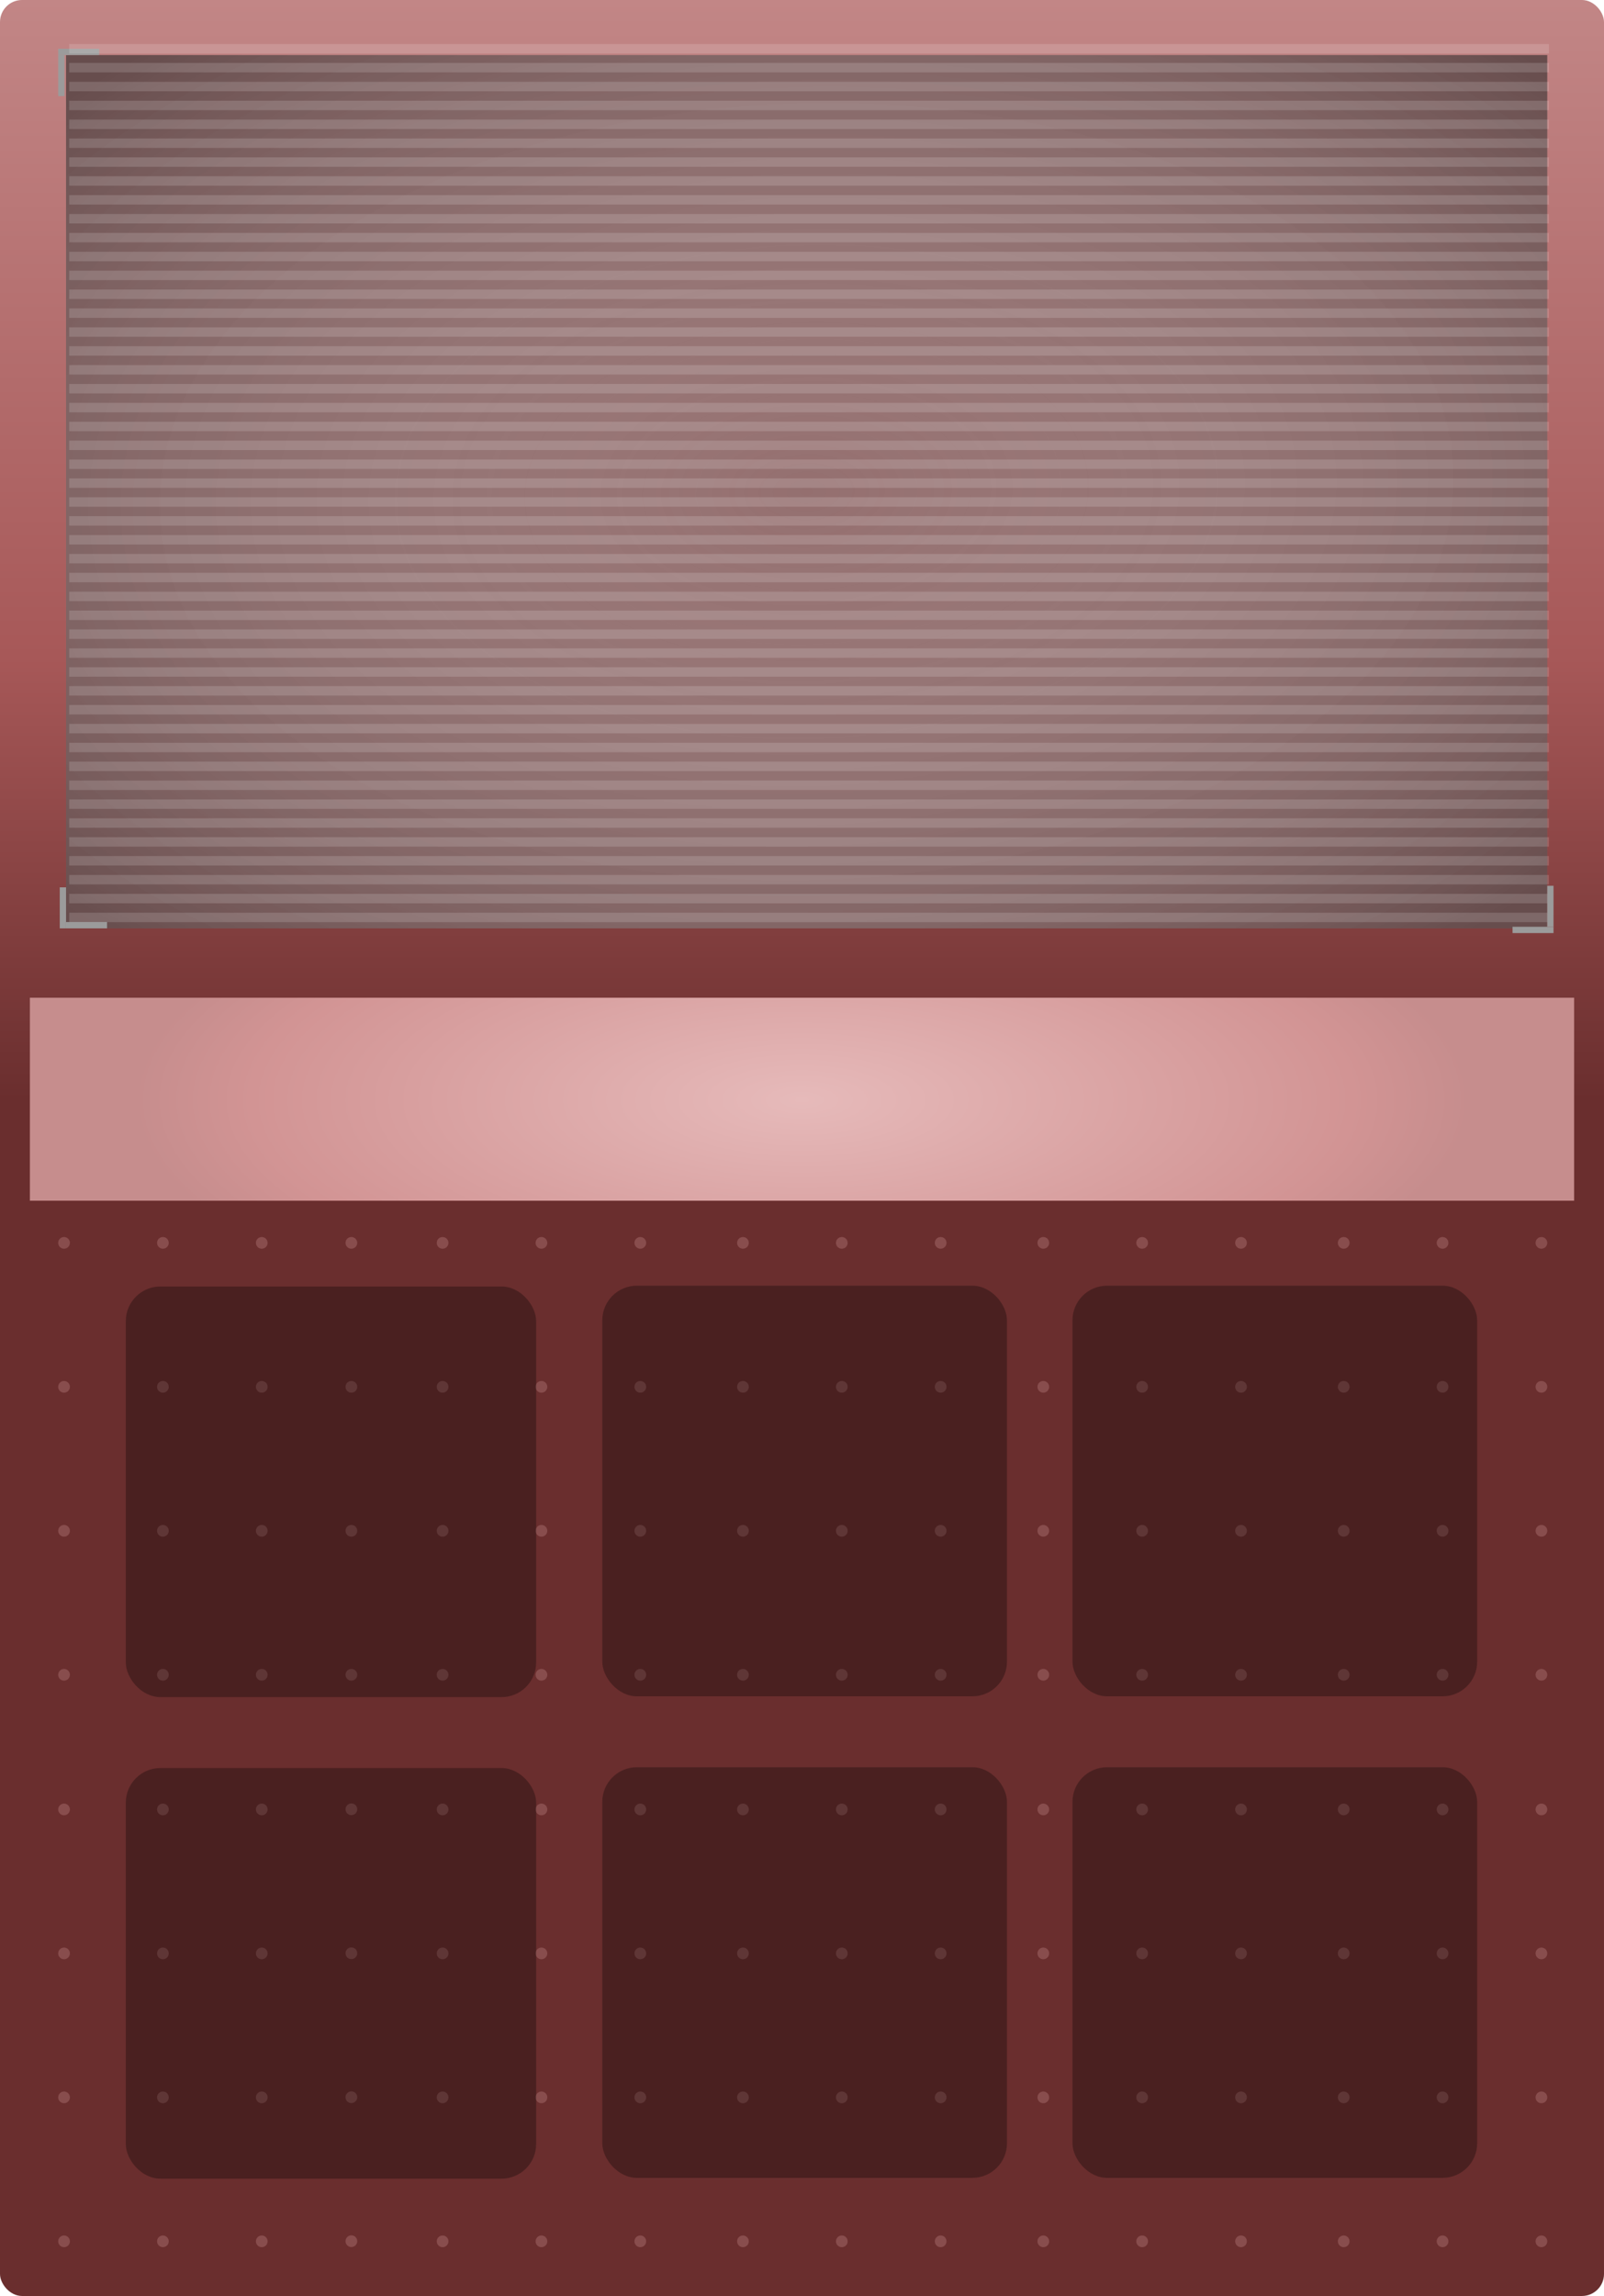 <svg width="1020" height="1459" viewBox="0 0 1020 1459" fill="none" xmlns="http://www.w3.org/2000/svg">
<rect width="1020" height="1459" rx="14" fill="url(#paint0_linear)"/>
<g filter="url(#filter0_f)">
<circle cx="166.453" cy="789.79" r="3.722" transform="rotate(90 166.453 789.79)" fill="#D19696" fill-opacity="0.3"/>
<circle cx="166.453" cy="881.276" r="3.722" transform="rotate(90 166.453 881.276)" fill="#D19696" fill-opacity="0.3"/>
<circle cx="166.453" cy="972.761" r="3.722" transform="rotate(90 166.453 972.761)" fill="#D19696" fill-opacity="0.3"/>
<circle cx="166.453" cy="1064.25" r="3.722" transform="rotate(90 166.453 1064.25)" fill="#D19696" fill-opacity="0.3"/>
<circle cx="103.588" cy="789.79" r="3.722" transform="rotate(90 103.588 789.79)" fill="#D19696" fill-opacity="0.3"/>
<circle cx="103.588" cy="881.276" r="3.722" transform="rotate(90 103.588 881.276)" fill="#D19696" fill-opacity="0.3"/>
<circle cx="103.588" cy="972.761" r="3.722" transform="rotate(90 103.588 972.761)" fill="#D19696" fill-opacity="0.3"/>
<circle cx="103.588" cy="1064.25" r="3.722" transform="rotate(90 103.588 1064.25)" fill="#D19696" fill-opacity="0.3"/>
<circle cx="223.444" cy="789.79" r="3.722" transform="rotate(90 223.444 789.79)" fill="#D19696" fill-opacity="0.3"/>
<circle cx="223.444" cy="881.275" r="3.722" transform="rotate(90 223.444 881.275)" fill="#D19696" fill-opacity="0.3"/>
<circle cx="223.444" cy="972.761" r="3.722" transform="rotate(90 223.444 972.761)" fill="#D19696" fill-opacity="0.3"/>
<circle cx="223.444" cy="1064.25" r="3.722" transform="rotate(90 223.444 1064.25)" fill="#D19696" fill-opacity="0.3"/>
<circle cx="223.445" cy="1149.72" r="3.722" transform="rotate(90 223.445 1149.72)" fill="#D19696" fill-opacity="0.3"/>
<circle cx="223.445" cy="1241.21" r="3.722" transform="rotate(90 223.445 1241.21)" fill="#D19696" fill-opacity="0.3"/>
<circle cx="223.445" cy="1332.69" r="3.722" transform="rotate(90 223.445 1332.69)" fill="#D19696" fill-opacity="0.3"/>
<circle cx="223.445" cy="1424.18" r="3.722" transform="rotate(90 223.445 1424.18)" fill="#D19696" fill-opacity="0.3"/>
<circle cx="40.722" cy="789.79" r="3.722" transform="rotate(90 40.722 789.79)" fill="#D19696" fill-opacity="0.3"/>
<circle cx="40.722" cy="881.276" r="3.722" transform="rotate(90 40.722 881.276)" fill="#D19696" fill-opacity="0.3"/>
<circle cx="40.722" cy="972.761" r="3.722" transform="rotate(90 40.722 972.761)" fill="#D19696" fill-opacity="0.3"/>
<circle cx="40.722" cy="1064.25" r="3.722" transform="rotate(90 40.722 1064.25)" fill="#D19696" fill-opacity="0.3"/>
<circle cx="166.454" cy="1149.82" r="3.722" transform="rotate(90 166.454 1149.82)" fill="#D19696" fill-opacity="0.3"/>
<circle cx="166.454" cy="1241.3" r="3.722" transform="rotate(90 166.454 1241.3)" fill="#D19696" fill-opacity="0.3"/>
<circle cx="166.454" cy="1332.79" r="3.722" transform="rotate(90 166.454 1332.79)" fill="#D19696" fill-opacity="0.3"/>
<circle cx="166.454" cy="1424.27" r="3.722" transform="rotate(90 166.454 1424.27)" fill="#D19696" fill-opacity="0.3"/>
<circle cx="103.589" cy="1149.82" r="3.722" transform="rotate(90 103.589 1149.82)" fill="#D19696" fill-opacity="0.3"/>
<circle cx="103.589" cy="1241.3" r="3.722" transform="rotate(90 103.589 1241.3)" fill="#D19696" fill-opacity="0.3"/>
<circle cx="103.589" cy="1332.79" r="3.722" transform="rotate(90 103.589 1332.79)" fill="#D19696" fill-opacity="0.3"/>
<circle cx="103.589" cy="1424.27" r="3.722" transform="rotate(90 103.589 1424.27)" fill="#D19696" fill-opacity="0.3"/>
<circle cx="40.723" cy="1149.82" r="3.722" transform="rotate(90 40.723 1149.82)" fill="#D19696" fill-opacity="0.3"/>
<circle cx="40.723" cy="1241.3" r="3.722" transform="rotate(90 40.723 1241.3)" fill="#D19696" fill-opacity="0.3"/>
<circle cx="40.723" cy="1332.79" r="3.722" transform="rotate(90 40.723 1332.79)" fill="#D19696" fill-opacity="0.3"/>
<circle cx="40.723" cy="1424.27" r="3.722" transform="rotate(90 40.723 1424.27)" fill="#D19696" fill-opacity="0.3"/>
<circle cx="980.207" cy="789.79" r="3.722" transform="rotate(90 980.207 789.79)" fill="#D19696" fill-opacity="0.3"/>
<circle cx="980.207" cy="881.275" r="3.722" transform="rotate(90 980.207 881.275)" fill="#D19696" fill-opacity="0.3"/>
<circle cx="980.207" cy="972.761" r="3.722" transform="rotate(90 980.207 972.761)" fill="#D19696" fill-opacity="0.3"/>
<circle cx="980.207" cy="1064.25" r="3.722" transform="rotate(90 980.207 1064.25)" fill="#D19696" fill-opacity="0.3"/>
<circle cx="917.341" cy="789.79" r="3.722" transform="rotate(90 917.341 789.79)" fill="#D19696" fill-opacity="0.3"/>
<circle cx="917.341" cy="881.275" r="3.722" transform="rotate(90 917.341 881.275)" fill="#D19696" fill-opacity="0.3"/>
<circle cx="917.341" cy="972.761" r="3.722" transform="rotate(90 917.341 972.761)" fill="#D19696" fill-opacity="0.3"/>
<circle cx="917.341" cy="1064.25" r="3.722" transform="rotate(90 917.341 1064.25)" fill="#D19696" fill-opacity="0.3"/>
<circle cx="854.476" cy="789.79" r="3.722" transform="rotate(90 854.476 789.79)" fill="#D19696" fill-opacity="0.3"/>
<circle cx="854.476" cy="881.275" r="3.722" transform="rotate(90 854.476 881.275)" fill="#D19696" fill-opacity="0.3"/>
<circle cx="854.476" cy="972.761" r="3.722" transform="rotate(90 854.476 972.761)" fill="#D19696" fill-opacity="0.3"/>
<circle cx="854.476" cy="1064.25" r="3.722" transform="rotate(90 854.476 1064.25)" fill="#D19696" fill-opacity="0.3"/>
<circle cx="980.207" cy="1149.82" r="3.722" transform="rotate(90 980.207 1149.82)" fill="#D19696" fill-opacity="0.3"/>
<circle cx="980.207" cy="1241.3" r="3.722" transform="rotate(90 980.207 1241.3)" fill="#D19696" fill-opacity="0.3"/>
<circle cx="980.207" cy="1332.79" r="3.722" transform="rotate(90 980.207 1332.79)" fill="#D19696" fill-opacity="0.3"/>
<circle cx="980.207" cy="1424.27" r="3.722" transform="rotate(90 980.207 1424.27)" fill="#D19696" fill-opacity="0.3"/>
<circle cx="917.341" cy="1149.82" r="3.722" transform="rotate(90 917.341 1149.82)" fill="#D19696" fill-opacity="0.3"/>
<circle cx="917.341" cy="1241.3" r="3.722" transform="rotate(90 917.341 1241.3)" fill="#D19696" fill-opacity="0.3"/>
<circle cx="917.341" cy="1332.79" r="3.722" transform="rotate(90 917.341 1332.79)" fill="#D19696" fill-opacity="0.3"/>
<circle cx="917.341" cy="1424.27" r="3.722" transform="rotate(90 917.341 1424.27)" fill="#D19696" fill-opacity="0.3"/>
<circle cx="854.476" cy="1149.82" r="3.722" transform="rotate(90 854.476 1149.82)" fill="#D19696" fill-opacity="0.3"/>
<circle cx="854.476" cy="1241.3" r="3.722" transform="rotate(90 854.476 1241.3)" fill="#D19696" fill-opacity="0.3"/>
<circle cx="854.476" cy="1332.79" r="3.722" transform="rotate(90 854.476 1332.79)" fill="#D19696" fill-opacity="0.3"/>
<circle cx="854.476" cy="1424.27" r="3.722" transform="rotate(90 854.476 1424.27)" fill="#D19696" fill-opacity="0.3"/>
<circle cx="789.176" cy="789.79" r="3.722" transform="rotate(90 789.176 789.79)" fill="#D19696" fill-opacity="0.3"/>
<circle cx="789.176" cy="881.275" r="3.722" transform="rotate(90 789.176 881.275)" fill="#D19696" fill-opacity="0.3"/>
<circle cx="789.176" cy="972.761" r="3.722" transform="rotate(90 789.176 972.761)" fill="#D19696" fill-opacity="0.3"/>
<circle cx="789.176" cy="1064.25" r="3.722" transform="rotate(90 789.176 1064.25)" fill="#D19696" fill-opacity="0.3"/>
<circle cx="726.311" cy="789.79" r="3.722" transform="rotate(90 726.311 789.79)" fill="#D19696" fill-opacity="0.3"/>
<circle cx="726.311" cy="881.275" r="3.722" transform="rotate(90 726.311 881.275)" fill="#D19696" fill-opacity="0.3"/>
<circle cx="726.311" cy="972.761" r="3.722" transform="rotate(90 726.311 972.761)" fill="#D19696" fill-opacity="0.3"/>
<circle cx="726.311" cy="1064.25" r="3.722" transform="rotate(90 726.311 1064.25)" fill="#D19696" fill-opacity="0.3"/>
<circle cx="663.445" cy="789.79" r="3.722" transform="rotate(90 663.445 789.79)" fill="#D19696" fill-opacity="0.3"/>
<circle cx="663.445" cy="881.275" r="3.722" transform="rotate(90 663.445 881.275)" fill="#D19696" fill-opacity="0.3"/>
<circle cx="663.445" cy="972.761" r="3.722" transform="rotate(90 663.445 972.761)" fill="#D19696" fill-opacity="0.3"/>
<circle cx="663.445" cy="1064.25" r="3.722" transform="rotate(90 663.445 1064.25)" fill="#D19696" fill-opacity="0.3"/>
<circle cx="789.176" cy="1149.82" r="3.722" transform="rotate(90 789.176 1149.82)" fill="#D19696" fill-opacity="0.3"/>
<circle cx="789.176" cy="1241.3" r="3.722" transform="rotate(90 789.176 1241.3)" fill="#D19696" fill-opacity="0.3"/>
<circle cx="789.176" cy="1332.79" r="3.722" transform="rotate(90 789.176 1332.79)" fill="#D19696" fill-opacity="0.3"/>
<circle cx="789.176" cy="1424.27" r="3.722" transform="rotate(90 789.176 1424.27)" fill="#D19696" fill-opacity="0.3"/>
<circle cx="726.311" cy="1149.82" r="3.722" transform="rotate(90 726.311 1149.82)" fill="#D19696" fill-opacity="0.3"/>
<circle cx="726.311" cy="1241.3" r="3.722" transform="rotate(90 726.311 1241.3)" fill="#D19696" fill-opacity="0.3"/>
<circle cx="726.311" cy="1332.79" r="3.722" transform="rotate(90 726.311 1332.79)" fill="#D19696" fill-opacity="0.3"/>
<circle cx="726.311" cy="1424.27" r="3.722" transform="rotate(90 726.311 1424.27)" fill="#D19696" fill-opacity="0.3"/>
<circle cx="663.445" cy="1149.82" r="3.722" transform="rotate(90 663.445 1149.82)" fill="#D19696" fill-opacity="0.3"/>
<circle cx="663.445" cy="1241.3" r="3.722" transform="rotate(90 663.445 1241.3)" fill="#D19696" fill-opacity="0.3"/>
<circle cx="663.445" cy="1332.79" r="3.722" transform="rotate(90 663.445 1332.79)" fill="#D19696" fill-opacity="0.3"/>
<circle cx="663.445" cy="1424.27" r="3.722" transform="rotate(90 663.445 1424.27)" fill="#D19696" fill-opacity="0.3"/>
<circle cx="407.176" cy="789.79" r="3.722" transform="rotate(90 407.176 789.79)" fill="#D19696" fill-opacity="0.3"/>
<circle cx="407.176" cy="881.275" r="3.722" transform="rotate(90 407.176 881.275)" fill="#D19696" fill-opacity="0.3"/>
<circle cx="407.176" cy="972.761" r="3.722" transform="rotate(90 407.176 972.761)" fill="#D19696" fill-opacity="0.3"/>
<circle cx="407.176" cy="1064.25" r="3.722" transform="rotate(90 407.176 1064.25)" fill="#D19696" fill-opacity="0.3"/>
<circle cx="344.311" cy="789.79" r="3.722" transform="rotate(90 344.311 789.79)" fill="#D19696" fill-opacity="0.3"/>
<circle cx="344.311" cy="881.275" r="3.722" transform="rotate(90 344.311 881.275)" fill="#D19696" fill-opacity="0.3"/>
<circle cx="344.311" cy="972.761" r="3.722" transform="rotate(90 344.311 972.761)" fill="#D19696" fill-opacity="0.3"/>
<circle cx="344.311" cy="1064.25" r="3.722" transform="rotate(90 344.311 1064.25)" fill="#D19696" fill-opacity="0.3"/>
<circle cx="281.445" cy="789.79" r="3.722" transform="rotate(90 281.445 789.79)" fill="#D19696" fill-opacity="0.3"/>
<circle cx="281.445" cy="881.275" r="3.722" transform="rotate(90 281.445 881.275)" fill="#D19696" fill-opacity="0.3"/>
<circle cx="281.445" cy="972.761" r="3.722" transform="rotate(90 281.445 972.761)" fill="#D19696" fill-opacity="0.3"/>
<circle cx="281.445" cy="1064.25" r="3.722" transform="rotate(90 281.445 1064.25)" fill="#D19696" fill-opacity="0.3"/>
<circle cx="407.176" cy="1149.82" r="3.722" transform="rotate(90 407.176 1149.82)" fill="#D19696" fill-opacity="0.3"/>
<circle cx="407.176" cy="1241.3" r="3.722" transform="rotate(90 407.176 1241.3)" fill="#D19696" fill-opacity="0.3"/>
<circle cx="407.176" cy="1332.79" r="3.722" transform="rotate(90 407.176 1332.79)" fill="#D19696" fill-opacity="0.3"/>
<circle cx="407.176" cy="1424.27" r="3.722" transform="rotate(90 407.176 1424.27)" fill="#D19696" fill-opacity="0.3"/>
<circle cx="344.311" cy="1149.82" r="3.722" transform="rotate(90 344.311 1149.82)" fill="#D19696" fill-opacity="0.3"/>
<circle cx="344.311" cy="1241.3" r="3.722" transform="rotate(90 344.311 1241.3)" fill="#D19696" fill-opacity="0.3"/>
<circle cx="344.311" cy="1332.79" r="3.722" transform="rotate(90 344.311 1332.79)" fill="#D19696" fill-opacity="0.3"/>
<circle cx="344.311" cy="1424.27" r="3.722" transform="rotate(90 344.311 1424.27)" fill="#D19696" fill-opacity="0.3"/>
<circle cx="281.445" cy="1149.82" r="3.722" transform="rotate(90 281.445 1149.82)" fill="#D19696" fill-opacity="0.3"/>
<circle cx="281.445" cy="1241.3" r="3.722" transform="rotate(90 281.445 1241.3)" fill="#D19696" fill-opacity="0.3"/>
<circle cx="281.445" cy="1332.79" r="3.722" transform="rotate(90 281.445 1332.79)" fill="#D19696" fill-opacity="0.3"/>
<circle cx="281.445" cy="1424.27" r="3.722" transform="rotate(90 281.445 1424.27)" fill="#D19696" fill-opacity="0.3"/>
<circle cx="598.176" cy="789.79" r="3.722" transform="rotate(90 598.176 789.79)" fill="#D19696" fill-opacity="0.3"/>
<circle cx="598.176" cy="881.275" r="3.722" transform="rotate(90 598.176 881.275)" fill="#D19696" fill-opacity="0.3"/>
<circle cx="598.176" cy="972.761" r="3.722" transform="rotate(90 598.176 972.761)" fill="#D19696" fill-opacity="0.3"/>
<circle cx="598.176" cy="1064.25" r="3.722" transform="rotate(90 598.176 1064.25)" fill="#D19696" fill-opacity="0.3"/>
<circle cx="535.311" cy="789.79" r="3.722" transform="rotate(90 535.311 789.79)" fill="#D19696" fill-opacity="0.3"/>
<circle cx="535.311" cy="881.275" r="3.722" transform="rotate(90 535.311 881.275)" fill="#D19696" fill-opacity="0.3"/>
<circle cx="535.311" cy="972.761" r="3.722" transform="rotate(90 535.311 972.761)" fill="#D19696" fill-opacity="0.3"/>
<circle cx="535.311" cy="1064.25" r="3.722" transform="rotate(90 535.311 1064.25)" fill="#D19696" fill-opacity="0.3"/>
<circle cx="472.445" cy="789.79" r="3.722" transform="rotate(90 472.445 789.79)" fill="#D19696" fill-opacity="0.3"/>
<circle cx="472.445" cy="881.275" r="3.722" transform="rotate(90 472.445 881.275)" fill="#D19696" fill-opacity="0.3"/>
<circle cx="472.445" cy="972.761" r="3.722" transform="rotate(90 472.445 972.761)" fill="#D19696" fill-opacity="0.3"/>
<circle cx="472.445" cy="1064.25" r="3.722" transform="rotate(90 472.445 1064.25)" fill="#D19696" fill-opacity="0.3"/>
<circle cx="598.176" cy="1149.82" r="3.722" transform="rotate(90 598.176 1149.82)" fill="#D19696" fill-opacity="0.3"/>
<circle cx="598.176" cy="1241.3" r="3.722" transform="rotate(90 598.176 1241.3)" fill="#D19696" fill-opacity="0.3"/>
<circle cx="598.176" cy="1332.79" r="3.722" transform="rotate(90 598.176 1332.79)" fill="#D19696" fill-opacity="0.3"/>
<circle cx="598.176" cy="1424.27" r="3.722" transform="rotate(90 598.176 1424.27)" fill="#D19696" fill-opacity="0.3"/>
<circle cx="535.311" cy="1149.82" r="3.722" transform="rotate(90 535.311 1149.82)" fill="#D19696" fill-opacity="0.3"/>
<circle cx="535.311" cy="1241.3" r="3.722" transform="rotate(90 535.311 1241.3)" fill="#D19696" fill-opacity="0.3"/>
<circle cx="535.311" cy="1332.79" r="3.722" transform="rotate(90 535.311 1332.79)" fill="#D19696" fill-opacity="0.3"/>
<circle cx="535.311" cy="1424.27" r="3.722" transform="rotate(90 535.311 1424.27)" fill="#D19696" fill-opacity="0.3"/>
<circle cx="472.445" cy="1149.82" r="3.722" transform="rotate(90 472.445 1149.82)" fill="#D19696" fill-opacity="0.3"/>
<circle cx="472.445" cy="1241.3" r="3.722" transform="rotate(90 472.445 1241.3)" fill="#D19696" fill-opacity="0.3"/>
<circle cx="472.445" cy="1332.79" r="3.722" transform="rotate(90 472.445 1332.79)" fill="#D19696" fill-opacity="0.3"/>
<circle cx="472.445" cy="1424.27" r="3.722" transform="rotate(90 472.445 1424.27)" fill="#D19696" fill-opacity="0.3"/>
</g>
<g filter="url(#filter1_d)">
<rect x="19" y="626" width="982" height="129" fill="url(#paint1_radial)"/>
</g>
<g filter="url(#filter2_d)">
<rect x="42" y="35" width="941.908" height="554.932" fill="#946F6F"/>
<rect x="42" y="35" width="941.908" height="554.932" fill="url(#paint2_radial)"/>
</g>
<line x1="37" y1="33" x2="63.068" y2="33" stroke="#9B9B9B" stroke-width="4"/>
<line x1="39" y1="35" x2="39" y2="61.068" stroke="#9B9B9B" stroke-width="4"/>
<line x1="40" y1="589.933" x2="40" y2="563.865" stroke="#9B9B9B" stroke-width="4"/>
<line x1="42" y1="587.933" x2="68.068" y2="587.933" stroke="#9B9B9B" stroke-width="4"/>
<path d="M44 55H985" stroke="white" stroke-opacity="0.15" stroke-width="6"/>
<path d="M44 43H985" stroke="white" stroke-opacity="0.15" stroke-width="6"/>
<path d="M44 31H985" stroke="white" stroke-opacity="0.15" stroke-width="6"/>
<path d="M44 247H985" stroke="white" stroke-opacity="0.15" stroke-width="6"/>
<path d="M44 235H985" stroke="white" stroke-opacity="0.15" stroke-width="6"/>
<path d="M44 295H985" stroke="white" stroke-opacity="0.15" stroke-width="6"/>
<path d="M44 283H985" stroke="white" stroke-opacity="0.15" stroke-width="6"/>
<path d="M44 271H985" stroke="white" stroke-opacity="0.15" stroke-width="6"/>
<path d="M44 259H985" stroke="white" stroke-opacity="0.15" stroke-width="6"/>
<path d="M44 199H985" stroke="white" stroke-opacity="0.15" stroke-width="6"/>
<path d="M44 187H985" stroke="white" stroke-opacity="0.15" stroke-width="6"/>
<path d="M44 223H985" stroke="white" stroke-opacity="0.15" stroke-width="6"/>
<path d="M44 211H985" stroke="white" stroke-opacity="0.15" stroke-width="6"/>
<path d="M44 127H985" stroke="white" stroke-opacity="0.15" stroke-width="6"/>
<path d="M44 115H985" stroke="white" stroke-opacity="0.15" stroke-width="6"/>
<path d="M44 175H985" stroke="white" stroke-opacity="0.15" stroke-width="6"/>
<path d="M44 163H985" stroke="white" stroke-opacity="0.15" stroke-width="6"/>
<path d="M44 151H985" stroke="white" stroke-opacity="0.15" stroke-width="6"/>
<path d="M44 139H985" stroke="white" stroke-opacity="0.15" stroke-width="6"/>
<path d="M44 79H985" stroke="white" stroke-opacity="0.15" stroke-width="6"/>
<path d="M44 67H985" stroke="white" stroke-opacity="0.15" stroke-width="6"/>
<path d="M44 103H985" stroke="white" stroke-opacity="0.15" stroke-width="6"/>
<path d="M44 91H985" stroke="white" stroke-opacity="0.15" stroke-width="6"/>
<path d="M44 487H985" stroke="white" stroke-opacity="0.15" stroke-width="6"/>
<path d="M44 475H985" stroke="white" stroke-opacity="0.15" stroke-width="6"/>
<path d="M44 535H985" stroke="white" stroke-opacity="0.15" stroke-width="6"/>
<path d="M44 523H985" stroke="white" stroke-opacity="0.15" stroke-width="6"/>
<path d="M44 511H985" stroke="white" stroke-opacity="0.15" stroke-width="6"/>
<path d="M44 499H985" stroke="white" stroke-opacity="0.15" stroke-width="6"/>
<path d="M44 439H985" stroke="white" stroke-opacity="0.15" stroke-width="6"/>
<path d="M44 427H985" stroke="white" stroke-opacity="0.15" stroke-width="6"/>
<path d="M44 463H985" stroke="white" stroke-opacity="0.15" stroke-width="6"/>
<path d="M44 451H985" stroke="white" stroke-opacity="0.15" stroke-width="6"/>
<path d="M44 367H985" stroke="white" stroke-opacity="0.15" stroke-width="6"/>
<path d="M44 355H985" stroke="white" stroke-opacity="0.15" stroke-width="6"/>
<path d="M44 415H985" stroke="white" stroke-opacity="0.15" stroke-width="6"/>
<path d="M44 403H985" stroke="white" stroke-opacity="0.15" stroke-width="6"/>
<path d="M44 391H985" stroke="white" stroke-opacity="0.15" stroke-width="6"/>
<path d="M44 379H985" stroke="white" stroke-opacity="0.15" stroke-width="6"/>
<path d="M44 319H985" stroke="white" stroke-opacity="0.15" stroke-width="6"/>
<path d="M44 307H985" stroke="white" stroke-opacity="0.15" stroke-width="6"/>
<path d="M44 343H985" stroke="white" stroke-opacity="0.15" stroke-width="6"/>
<path d="M44 331H985" stroke="white" stroke-opacity="0.15" stroke-width="6"/>
<path d="M44 559H985" stroke="white" stroke-opacity="0.15" stroke-width="6"/>
<path d="M44 547H985" stroke="white" stroke-opacity="0.15" stroke-width="6"/>
<path d="M44 571H985" stroke="white" stroke-opacity="0.15" stroke-width="6"/>
<path d="M44 583H985" stroke="white" stroke-opacity="0.15" stroke-width="6"/>
<rect x="80" y="817.511" width="260.938" height="260.938" rx="22" fill="black" fill-opacity="0.3"/>
<rect x="383" y="817" width="257.347" height="260.938" rx="22" fill="black" fill-opacity="0.3"/>
<rect x="682" y="817" width="257.347" height="260.938" rx="22" fill="black" fill-opacity="0.3"/>
<rect x="80" y="1123.51" width="260.938" height="260.938" rx="22" fill="black" fill-opacity="0.3"/>
<rect x="383" y="1123" width="257.347" height="260.938" rx="22" fill="black" fill-opacity="0.3"/>
<rect x="682" y="1123" width="257.347" height="260.938" rx="22" fill="black" fill-opacity="0.3"/>
<line x1="987.908" y1="590.933" x2="961.84" y2="590.933" stroke="#9B9B9B" stroke-width="4"/>
<line x1="985.908" y1="588.933" x2="985.908" y2="562.865" stroke="#9B9B9B" stroke-width="4"/>
<defs>
<filter id="filter0_f" x="31" y="780.067" width="958.929" height="653.929" filterUnits="userSpaceOnUse" color-interpolation-filters="sRGB">
<feFlood flood-opacity="0" result="BackgroundImageFix"/>
<feBlend mode="normal" in="SourceGraphic" in2="BackgroundImageFix" result="shape"/>
<feGaussianBlur stdDeviation="3" result="effect1_foregroundBlur"/>
</filter>
<filter id="filter1_d" x="19" y="626" width="982" height="137" filterUnits="userSpaceOnUse" color-interpolation-filters="sRGB">
<feFlood flood-opacity="0" result="BackgroundImageFix"/>
<feColorMatrix in="SourceAlpha" type="matrix" values="0 0 0 0 0 0 0 0 0 0 0 0 0 0 0 0 0 0 127 0"/>
<feOffset dy="8"/>
<feColorMatrix type="matrix" values="0 0 0 0 0 0 0 0 0 0 0 0 0 0 0 0 0 0 0.75 0"/>
<feBlend mode="normal" in2="BackgroundImageFix" result="effect1_dropShadow"/>
<feBlend mode="normal" in="SourceGraphic" in2="effect1_dropShadow" result="shape"/>
</filter>
<filter id="filter2_d" x="32" y="25" width="961.908" height="574.932" filterUnits="userSpaceOnUse" color-interpolation-filters="sRGB">
<feFlood flood-opacity="0" result="BackgroundImageFix"/>
<feColorMatrix in="SourceAlpha" type="matrix" values="0 0 0 0 0 0 0 0 0 0 0 0 0 0 0 0 0 0 127 0"/>
<feOffset/>
<feGaussianBlur stdDeviation="5"/>
<feColorMatrix type="matrix" values="0 0 0 0 0 0 0 0 0 0 0 0 0 0 0 0 0 0 0.5 0"/>
<feBlend mode="normal" in2="BackgroundImageFix" result="effect1_dropShadow"/>
<feBlend mode="normal" in="SourceGraphic" in2="effect1_dropShadow" result="shape"/>
</filter>
<linearGradient id="paint0_linear" x1="510" y1="0" x2="510" y2="1459" gradientUnits="userSpaceOnUse">
<stop stop-color="#C28686"/>
<stop offset="0.286" stop-color="#A75858"/>
<stop offset="0.479" stop-color="#6A2E2E"/>
</linearGradient>
<radialGradient id="paint1_radial" cx="0" cy="0" r="1" gradientUnits="userSpaceOnUse" gradientTransform="translate(510 691) rotate(90) scale(159 434.367)">
<stop stop-color="#E6BABA"/>
<stop offset="0.812" stop-color="#D29494"/>
<stop offset="0.984" stop-color="#C68D8D"/>
</radialGradient>
<radialGradient id="paint2_radial" cx="0" cy="0" r="1" gradientUnits="userSpaceOnUse" gradientTransform="translate(512.954 312.466) rotate(88.028) scale(379.14 643.433)">
<stop stop-color="white" stop-opacity="0"/>
<stop offset="1" stop-opacity="0.3"/>
</radialGradient>
</defs>
</svg>
